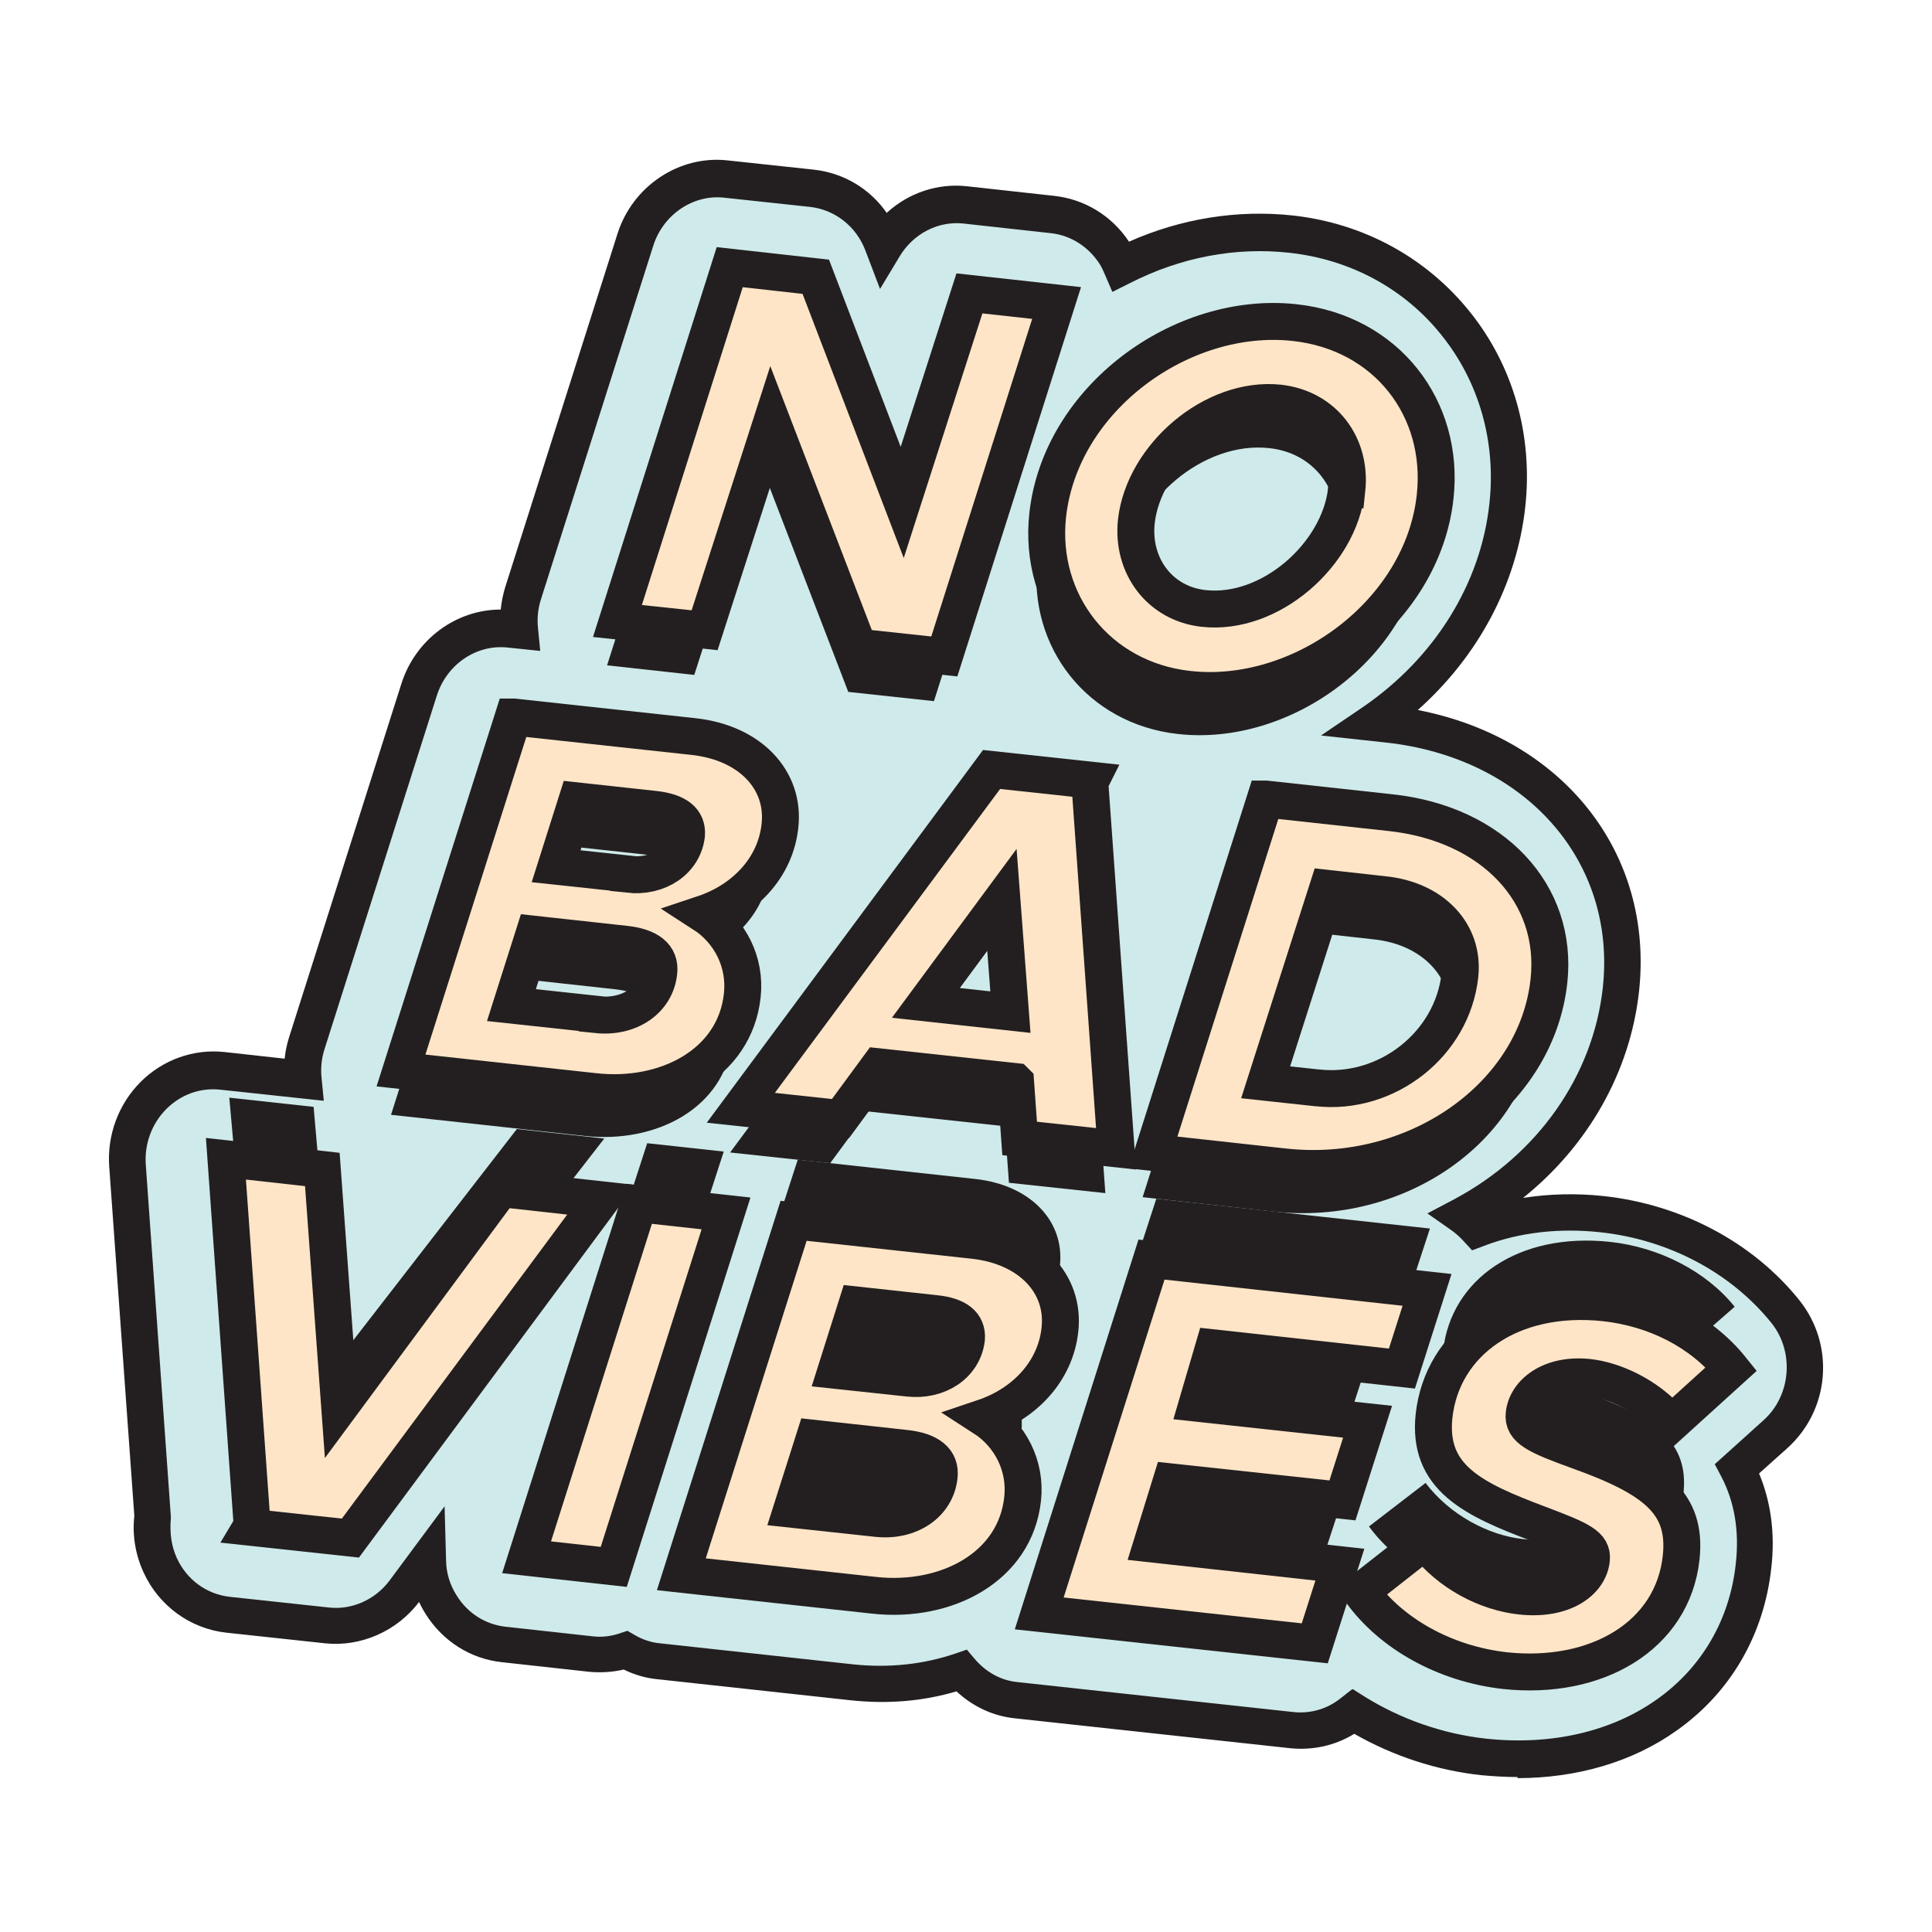 <svg xmlns="http://www.w3.org/2000/svg" fill="none" viewBox="0 0 266 266" height="266" width="266">
<path fill="#CFEAEA" d="M245.801 180.49C239.851 173.117 230.647 168.235 220.579 167.116C214.375 166.455 208.527 167.218 203.391 169.15C202.781 168.489 202.12 167.879 201.357 167.371C213.205 161.065 221.748 149.776 223.223 136.199C225.257 117.282 211.781 101.925 191.085 99.687L189 99.484C199.018 92.619 206.238 81.838 207.611 69.532C209.696 50.666 196.577 34.241 177.863 32.207C169.676 31.343 161.642 33.021 154.523 36.632C154.268 36.072 154.014 35.513 153.658 34.953C151.726 31.902 148.573 29.919 145.064 29.512L133.063 28.19C128.487 27.682 124.113 30.021 121.774 33.936L121.571 33.479C119.994 29.309 116.282 26.41 111.909 25.953L100.061 24.681C94.518 24.071 89.331 27.58 87.551 33.072L72.092 81.737C71.584 83.364 71.431 85.093 71.584 86.771L70.262 86.618C64.719 86.008 59.481 89.517 57.752 94.958L42.293 143.623C41.785 145.25 41.632 146.979 41.785 148.657L30.699 147.437C27.241 147.03 23.733 148.301 21.241 150.793C18.698 153.336 17.427 156.844 17.681 160.455L21.139 209.018C20.885 211.204 21.241 213.442 22.207 215.476C23.936 219.29 27.496 221.832 31.513 222.29L45.192 223.765C49.311 224.223 53.328 222.392 55.82 219.036L59.023 214.764C59.074 216.951 59.685 219.137 60.854 221.019C62.786 224.07 65.939 226.104 69.448 226.46L81.449 227.782C83.076 227.935 84.704 227.782 86.229 227.274C87.602 228.087 89.128 228.596 90.755 228.799L117.35 231.698C122.791 232.308 127.927 231.698 132.453 230.121C134.385 232.41 137.081 233.884 140.03 234.189L177.965 238.308C181.067 238.664 184.067 237.698 186.406 235.867C191.644 239.173 197.797 241.359 204.255 242.071C223.935 244.207 239.546 233.121 241.478 215.73C242.089 210.238 241.072 205.865 239.19 202.306L244.428 197.576C249.259 193.254 249.869 185.728 245.801 180.694"></path>
<path fill="#231F20" d="M208.985 244.665C207.307 244.665 205.629 244.563 203.95 244.41C197.797 243.749 191.797 241.766 186.458 238.715C183.813 240.342 180.762 241.003 177.66 240.698L139.725 236.579C136.725 236.274 133.928 234.952 131.691 232.867C127.063 234.24 122.181 234.647 117.045 234.088L90.45 231.189C88.874 231.036 87.348 230.579 85.874 229.867C84.297 230.223 82.721 230.325 81.094 230.172L69.092 228.85C64.77 228.392 60.956 225.951 58.617 222.239C58.261 221.68 57.956 221.12 57.702 220.561C54.651 224.578 49.718 226.765 44.785 226.256L31.106 224.782C26.174 224.222 21.852 221.07 19.767 216.493C18.648 214.052 18.19 211.357 18.495 208.713L15.037 160.607C14.732 156.285 16.309 152.013 19.36 148.962C22.411 145.911 26.631 144.386 30.903 144.843L39.192 145.759C39.294 144.742 39.497 143.775 39.802 142.809L55.261 94.144C57.193 88.042 62.787 83.923 68.94 83.923C69.042 82.906 69.245 81.889 69.55 80.872L85.009 32.207C87.094 25.597 93.552 21.325 100.214 22.088L112.062 23.359C116.181 23.817 119.791 26.003 122.08 29.309C125.08 26.563 129.097 25.19 133.165 25.648L145.166 26.97C149.336 27.427 153.099 29.716 155.438 33.275C162.659 30.072 170.389 28.851 177.965 29.665C187.729 30.733 196.374 35.462 202.374 42.937C208.375 50.412 211.07 59.972 210.002 69.787C208.832 80.415 203.544 90.331 195.204 97.755C215.087 101.62 227.749 117.333 225.664 136.504C224.444 147.589 218.647 157.76 209.697 164.93C213.256 164.37 217.019 164.269 220.782 164.675C231.563 165.845 241.377 171.083 247.734 179.015C252.666 185.169 251.954 194.118 246.056 199.407L242.191 202.865C243.818 206.78 244.428 211.154 243.869 215.934C242.852 225.087 238.275 233.02 230.851 238.257C224.8 242.58 217.121 244.817 208.883 244.817L208.985 244.665ZM186.254 232.562L187.78 233.528C192.814 236.681 198.611 238.715 204.561 239.376C213.46 240.342 221.799 238.461 228.105 233.986C234.309 229.613 238.174 222.951 238.987 215.273C239.496 210.747 238.784 206.73 237.004 203.322L236.089 201.594L242.801 195.542C246.615 192.135 247.073 186.084 243.869 182.117C238.326 175.252 229.783 170.676 220.325 169.659C214.731 169.049 209.188 169.659 204.306 171.54L202.679 172.15L201.51 170.879C201.052 170.371 200.493 169.862 199.933 169.455L196.526 167.065L200.187 165.133C211.731 158.98 219.358 148.098 220.681 135.944C222.562 118.502 210.002 104.315 190.78 102.23L181.881 101.264L187.576 97.399C197.492 90.636 203.9 80.364 205.069 69.278C205.985 60.837 203.645 52.599 198.509 46.191C193.373 39.733 185.898 35.716 177.508 34.801C170.134 33.987 162.557 35.411 155.591 38.971L153.15 40.191L152.082 37.699C151.879 37.242 151.675 36.784 151.421 36.377C149.895 33.987 147.455 32.411 144.709 32.106L132.708 30.783C129.199 30.377 125.741 32.156 123.859 35.309L121.164 39.784L119.13 34.445C117.859 31.139 114.961 28.902 111.604 28.495L99.756 27.224C95.484 26.715 91.315 29.512 89.942 33.835L74.483 82.499C74.076 83.771 73.923 85.144 74.076 86.517L74.381 89.619L69.957 89.161C65.635 88.653 61.516 91.449 60.142 95.772L44.684 144.436C44.277 145.708 44.124 147.03 44.277 148.454L44.582 151.556L30.344 150.03C27.598 149.725 24.903 150.691 22.919 152.674C20.885 154.708 19.868 157.505 20.072 160.353L23.53 208.916C23.326 211.154 23.631 212.933 24.343 214.51C25.716 217.51 28.462 219.493 31.615 219.849L45.294 221.324C48.447 221.68 51.65 220.256 53.634 217.612L61.211 207.391L61.414 214.764C61.414 216.544 61.973 218.273 62.889 219.697C64.414 222.138 66.855 223.663 69.601 223.968L81.602 225.29C82.873 225.443 84.094 225.29 85.314 224.884L86.382 224.528L87.348 225.087C88.467 225.748 89.687 226.155 90.908 226.256L117.503 229.155C122.436 229.664 127.114 229.155 131.487 227.68L133.114 227.121L134.233 228.443C135.759 230.223 137.844 231.392 140.132 231.596L178.067 235.715C180.406 235.969 182.745 235.308 184.627 233.783L186.051 232.664L186.254 232.562Z"></path>
<path fill="#231F20" d="M99.044 42.937L110.892 44.208L122.791 75.278L132.046 46.547L144.047 47.87L128.589 96.534L116.791 95.263L104.841 64.193L95.586 92.924L83.585 91.602L99.044 42.937Z"></path>
<path fill="#231F20" d="M142.827 77.058C144.556 60.989 161.286 48.887 176.795 50.565C189.508 51.938 197.543 62.413 196.221 74.516C194.492 90.585 177.711 102.789 162.201 101.06C149.692 99.687 141.505 89.059 142.827 77.058ZM184.067 73.651C184.728 67.498 180.914 62.362 174.761 61.701C165.659 60.684 156.048 69.024 155.082 77.974C154.421 84.127 158.336 89.314 164.337 89.975C173.541 90.992 183.05 82.499 184.016 73.651H184.067Z"></path>
<path fill="#231F20" d="M69.244 104.874L94.111 107.569C101.891 108.434 106.671 113.57 105.959 119.875C105.349 125.52 101.179 130.046 95.433 131.978C99.145 134.368 101.332 138.639 100.823 143.165C99.806 152.573 90.297 157.505 80.432 156.387L53.836 153.488L69.295 104.823L69.244 104.874ZM80.788 145.86C85.212 146.318 88.873 143.877 89.331 140.063C89.585 137.877 88.009 136.555 84.652 136.199L72.143 134.826L69.041 144.589L80.838 145.86H80.788ZM85.059 126.537C89.178 126.994 92.636 124.655 93.043 121.096C93.195 119.163 91.772 117.943 88.67 117.638L77.94 116.468L75.092 125.469L85.059 126.537Z"></path>
<path fill="#231F20" d="M138.352 155.064L119.537 153.03L114.299 160.15L100.519 158.675L135.047 112.095L148.726 113.57L148.573 113.824L152.184 164.269L138.911 162.845L138.352 155.064ZM137.691 145.504L136.521 130.046L126.046 144.233L137.691 145.504Z"></path>
<path fill="#231F20" d="M172.778 116.163L190.068 118.045C204.103 119.57 213.154 129.232 211.832 141.233C210.103 157.098 193.475 168.794 175.372 166.811L157.319 164.828L172.778 116.163ZM179.897 155.929C189.508 156.997 198.509 149.878 199.577 140.419C200.187 134.622 195.865 130.046 189.152 129.334L181.372 128.469L172.829 155.166L179.897 155.929Z"></path>
<path fill="#231F20" d="M71.163 155.444L83.198 156.755L47.744 202.394L35.852 201.098L36.01 200.971L31.57 151.129L43.178 152.394L46.257 187.605L71.163 155.444ZM73.592 205.212L89.107 157.399L99.646 158.548L84.131 206.36L73.592 205.212ZM94.322 207.471L109.837 159.659L134.263 162.321C141.882 163.151 146.599 168.133 145.932 174.257C145.342 179.669 141.182 184.116 135.191 186.201C138.898 188.55 141.098 192.825 140.624 197.169C139.639 206.213 130.284 211.39 120.385 210.311L94.322 207.471ZM114.096 180.083L125.49 181.324C130.19 181.837 134.163 179.099 134.59 175.183C134.846 172.833 133 171.262 129.51 170.882L117.476 169.57L114.096 180.083ZM107.619 199.841L120.58 201.253C125.707 201.812 130.067 198.829 130.541 194.485C130.828 191.85 128.862 190.051 125.088 189.639L111.416 188.149L107.619 199.841ZM193.846 178.398L166.715 175.441L163.729 184.988L188.226 187.657L185.2 196.911L160.561 194.226L157.323 204.754L184.384 207.703L181.358 216.957L143.687 212.851L159.202 165.039L196.873 169.145L193.846 178.398ZM207.942 220.719C199.966 219.849 192.561 215.728 188.483 210.167L196.271 204.171C199.61 208.57 204.924 211.383 209.695 211.903C216.318 212.625 220.528 209.697 220.932 205.994C221.18 203.715 219.216 202.564 212.843 200.212C203.557 196.822 197.839 193.749 198.685 185.987C199.764 176.089 209.116 169.614 221.72 170.988C228.414 171.718 234.9 175.018 238.834 179.915L231.506 186.322C228.255 182.437 223.385 180.177 219.753 179.781C213.914 179.144 209.996 182.032 209.601 185.664C209.345 188.014 211.515 189.259 217.753 191.524C228.234 195.188 232.537 198.684 231.776 205.662C230.643 216.059 220.475 222.085 207.942 220.719Z"></path>
<path fill="#FFE5C7" d="M100.469 36.784L112.317 38.106L124.217 69.176L133.472 40.394L145.473 41.717L130.014 90.381L118.216 89.11L106.266 58.04L97.011 86.771L85.01 85.5L100.469 36.784Z"></path>
<path stroke-miterlimit="10" stroke-width="5.085" stroke="#231F20" d="M100.469 36.784L112.317 38.106L124.217 69.176L133.472 40.394L145.473 41.717L130.014 90.381L118.216 89.11L106.266 58.04L97.011 86.771L85.01 85.5L100.469 36.784Z"></path>
<path fill="#FFE5C7" d="M144.25 70.905C146.029 54.836 162.709 42.734 178.218 44.412C190.931 45.785 198.915 56.26 197.593 68.363C195.864 84.432 179.083 96.636 163.624 94.907C151.114 93.534 142.927 82.906 144.25 70.905ZM185.439 67.447C186.1 61.294 182.287 56.209 176.133 55.497C167.031 54.531 157.471 62.82 156.454 71.77C155.793 77.923 159.708 83.11 165.709 83.771C174.913 84.788 184.422 76.296 185.388 67.447"></path>
<path stroke-miterlimit="10" stroke-width="5.085" stroke="#231F20" d="M144.25 70.905C146.029 54.836 162.709 42.734 178.218 44.412C190.931 45.785 198.915 56.26 197.593 68.363C195.864 84.432 179.083 96.636 163.624 94.907C151.114 93.534 142.927 82.906 144.25 70.905ZM185.439 67.447C186.1 61.294 182.287 56.209 176.133 55.497C167.031 54.531 157.471 62.82 156.454 71.77C155.793 77.923 159.708 83.11 165.709 83.771C174.913 84.788 184.422 76.296 185.388 67.447H185.439Z"></path>
<path fill="#FFE5C7" d="M70.719 98.721L95.535 101.416C103.315 102.281 108.095 107.417 107.383 113.722C106.773 119.367 102.603 123.892 96.806 125.825C100.518 128.215 102.705 132.486 102.196 137.063C101.179 146.471 91.67 151.403 81.805 150.284L55.209 147.386L70.668 98.721H70.719ZM82.212 139.707C86.636 140.165 90.297 137.724 90.704 133.859C90.958 131.673 89.382 130.351 86.026 129.995L73.516 128.622L70.414 138.385L82.212 139.656V139.707ZM86.534 120.384C90.653 120.841 94.111 118.502 94.518 114.943C94.67 112.959 93.246 111.79 90.145 111.434L79.415 110.264L76.567 119.265L86.534 120.333V120.384Z"></path>
<path stroke-miterlimit="10" stroke-width="5.085" stroke="#231F20" d="M70.719 98.721L95.535 101.416C103.315 102.281 108.095 107.417 107.383 113.722C106.773 119.367 102.603 123.892 96.806 125.825C100.518 128.215 102.705 132.486 102.196 137.063C101.179 146.471 91.67 151.403 81.805 150.284L55.209 147.386L70.668 98.721H70.719ZM82.212 139.707C86.636 140.165 90.297 137.724 90.704 133.859C90.958 131.673 89.382 130.351 86.026 129.995L73.516 128.622L70.414 138.385L82.212 139.656V139.707ZM86.534 120.384C90.653 120.841 94.111 118.502 94.518 114.943C94.67 112.959 93.246 111.79 90.145 111.434L79.415 110.264L76.567 119.265L86.534 120.333V120.384Z"></path>
<path fill="#FFE5C7" d="M139.776 148.911L120.961 146.877L115.724 153.997L101.994 152.522L136.522 105.942L150.201 107.417L150.048 107.722L153.659 158.166L140.386 156.743L139.827 148.962L139.776 148.911ZM139.115 139.351L137.946 123.893L127.47 138.08L139.115 139.351Z"></path>
<path stroke-miterlimit="10" stroke-width="5.085" stroke="#231F20" d="M139.776 148.911L120.961 146.877L115.724 153.997L101.994 152.522L136.522 105.942L150.201 107.417L150.048 107.722L153.659 158.166L140.386 156.743L139.827 148.962L139.776 148.911ZM139.115 139.351L137.946 123.893L127.47 138.08L139.115 139.351Z"></path>
<path fill="#FFE5C7" d="M174.254 110.01L191.493 111.892C205.528 113.417 214.58 123.028 213.257 135.08C211.528 150.946 194.9 162.641 176.797 160.658L158.745 158.675L174.204 110.01H174.254ZM181.374 149.776C190.985 150.844 199.985 143.725 201.002 134.266C201.612 128.469 197.29 123.893 190.578 123.181L182.797 122.316L174.254 149.013L181.323 149.776H181.374Z"></path>
<path stroke-miterlimit="10" stroke-width="5.085" stroke="#231F20" d="M174.254 110.01L191.493 111.892C205.528 113.417 214.58 123.028 213.257 135.08C211.528 150.946 194.9 162.641 176.797 160.658L158.745 158.675L174.204 110.01H174.254ZM181.374 149.776C190.985 150.844 199.985 143.725 201.002 134.266C201.612 128.469 197.29 123.893 190.578 123.181L182.797 122.316L174.254 149.013L181.323 149.776H181.374Z"></path>
<path fill="#FFE5C7" d="M82.772 165.184L48.244 211.764L34.565 210.289L34.717 210.035L31.107 159.539L44.379 161.014L46.769 193.712L68.991 163.658L82.772 165.184Z"></path>
<path stroke-miterlimit="10" stroke-width="5.085" stroke="#231F20" d="M82.772 165.184L48.244 211.764L34.565 210.289L34.717 210.035L31.107 159.539L44.379 161.014L46.769 193.712L68.991 163.658L82.772 165.184Z"></path>
<path fill="#FFE5C7" d="M87.96 165.743L99.961 167.065L84.502 215.73L72.501 214.408L87.96 165.743Z"></path>
<path stroke-miterlimit="10" stroke-width="5.085" stroke="#231F20" d="M87.96 165.743L99.961 167.065L84.502 215.73L72.501 214.408L87.96 165.743Z"></path>
<path fill="#FFE5C7" d="M109.266 168.082L134.081 170.778C141.862 171.642 146.642 176.778 145.93 183.084C145.32 188.728 141.15 193.254 135.404 195.186C139.116 197.576 141.302 201.848 140.794 206.374C139.777 215.781 130.268 220.714 120.402 219.646L93.807 216.747L109.266 168.082ZM120.809 209.069C125.233 209.526 128.895 207.086 129.301 203.272C129.556 201.085 127.979 199.763 124.623 199.407L112.114 198.034L109.012 207.797L120.809 209.069ZM125.081 189.745C129.2 190.203 132.658 187.864 133.064 184.304C133.217 182.321 131.793 181.151 128.691 180.846L117.962 179.677L115.114 188.677L125.081 189.745Z"></path>
<path stroke-miterlimit="10" stroke-width="5.085" stroke="#231F20" d="M109.266 168.082L134.081 170.778C141.862 171.642 146.642 176.778 145.93 183.084C145.32 188.728 141.15 193.254 135.404 195.186C139.116 197.576 141.302 201.848 140.794 206.374C139.777 215.781 130.268 220.714 120.402 219.646L93.807 216.747L109.266 168.082ZM120.809 209.069C125.233 209.526 128.895 207.086 129.301 203.272C129.556 201.085 127.979 199.763 124.623 199.407L112.114 198.034L109.012 207.797L120.809 209.069ZM125.081 189.745C129.2 190.203 132.658 187.864 133.064 184.304C133.217 182.321 131.793 181.151 128.691 180.846L117.962 179.677L115.114 188.677L125.081 189.745Z"></path>
<path fill="#FFE5C7" d="M167.084 185.575L164.846 193.203L188.289 195.746L184.831 206.577L161.236 204.034L158.592 212.577L184.475 215.425L181.017 226.256L143.082 222.138L158.541 173.422L196.476 177.592L193.018 188.423L167.084 185.575Z"></path>
<path stroke-miterlimit="10" stroke-width="5.085" stroke="#231F20" d="M167.084 185.575L164.846 193.203L188.289 195.746L184.831 206.577L161.236 204.034L158.592 212.577L184.475 215.425L181.017 226.256L143.082 222.138L158.541 173.422L196.476 177.592L193.018 188.423L167.084 185.575Z"></path>
<path fill="#FFE5C7" d="M187.424 219.086L196.171 212.222C199.578 216.696 204.765 219.239 209.341 219.748C215.291 220.409 218.8 217.713 219.105 214.713C219.308 212.781 217.681 212.018 211.884 209.831C202.832 206.424 196.527 203.475 197.442 194.932C198.561 184.813 208.019 177.998 220.936 179.371C227.902 180.134 234.259 183.338 238.378 188.474L230.14 195.949C226.783 191.983 222.003 189.999 218.698 189.643C213.46 189.084 210.155 191.779 209.85 194.678C209.596 196.763 211.579 197.678 217.172 199.712C227.851 203.526 232.275 206.933 231.462 214.459C230.292 225.239 219.817 231.342 207.256 230.02C198.968 229.104 191.543 224.934 187.374 219.137"></path>
<path stroke-miterlimit="10" stroke-width="5.085" stroke="#231F20" d="M187.424 219.086L196.171 212.222C199.578 216.696 204.765 219.239 209.341 219.748C215.291 220.409 218.8 217.713 219.105 214.713C219.308 212.781 217.681 212.018 211.884 209.831C202.832 206.424 196.527 203.475 197.442 194.932C198.561 184.813 208.019 177.998 220.936 179.371C227.902 180.134 234.259 183.338 238.378 188.474L230.14 195.949C226.783 191.983 222.003 189.999 218.698 189.643C213.46 189.084 210.155 191.779 209.85 194.678C209.596 196.763 211.579 197.678 217.172 199.712C227.851 203.526 232.275 206.933 231.462 214.459C230.292 225.239 219.817 231.342 207.256 230.02C198.968 229.104 191.543 224.934 187.374 219.137L187.424 219.086Z"></path>
</svg>
